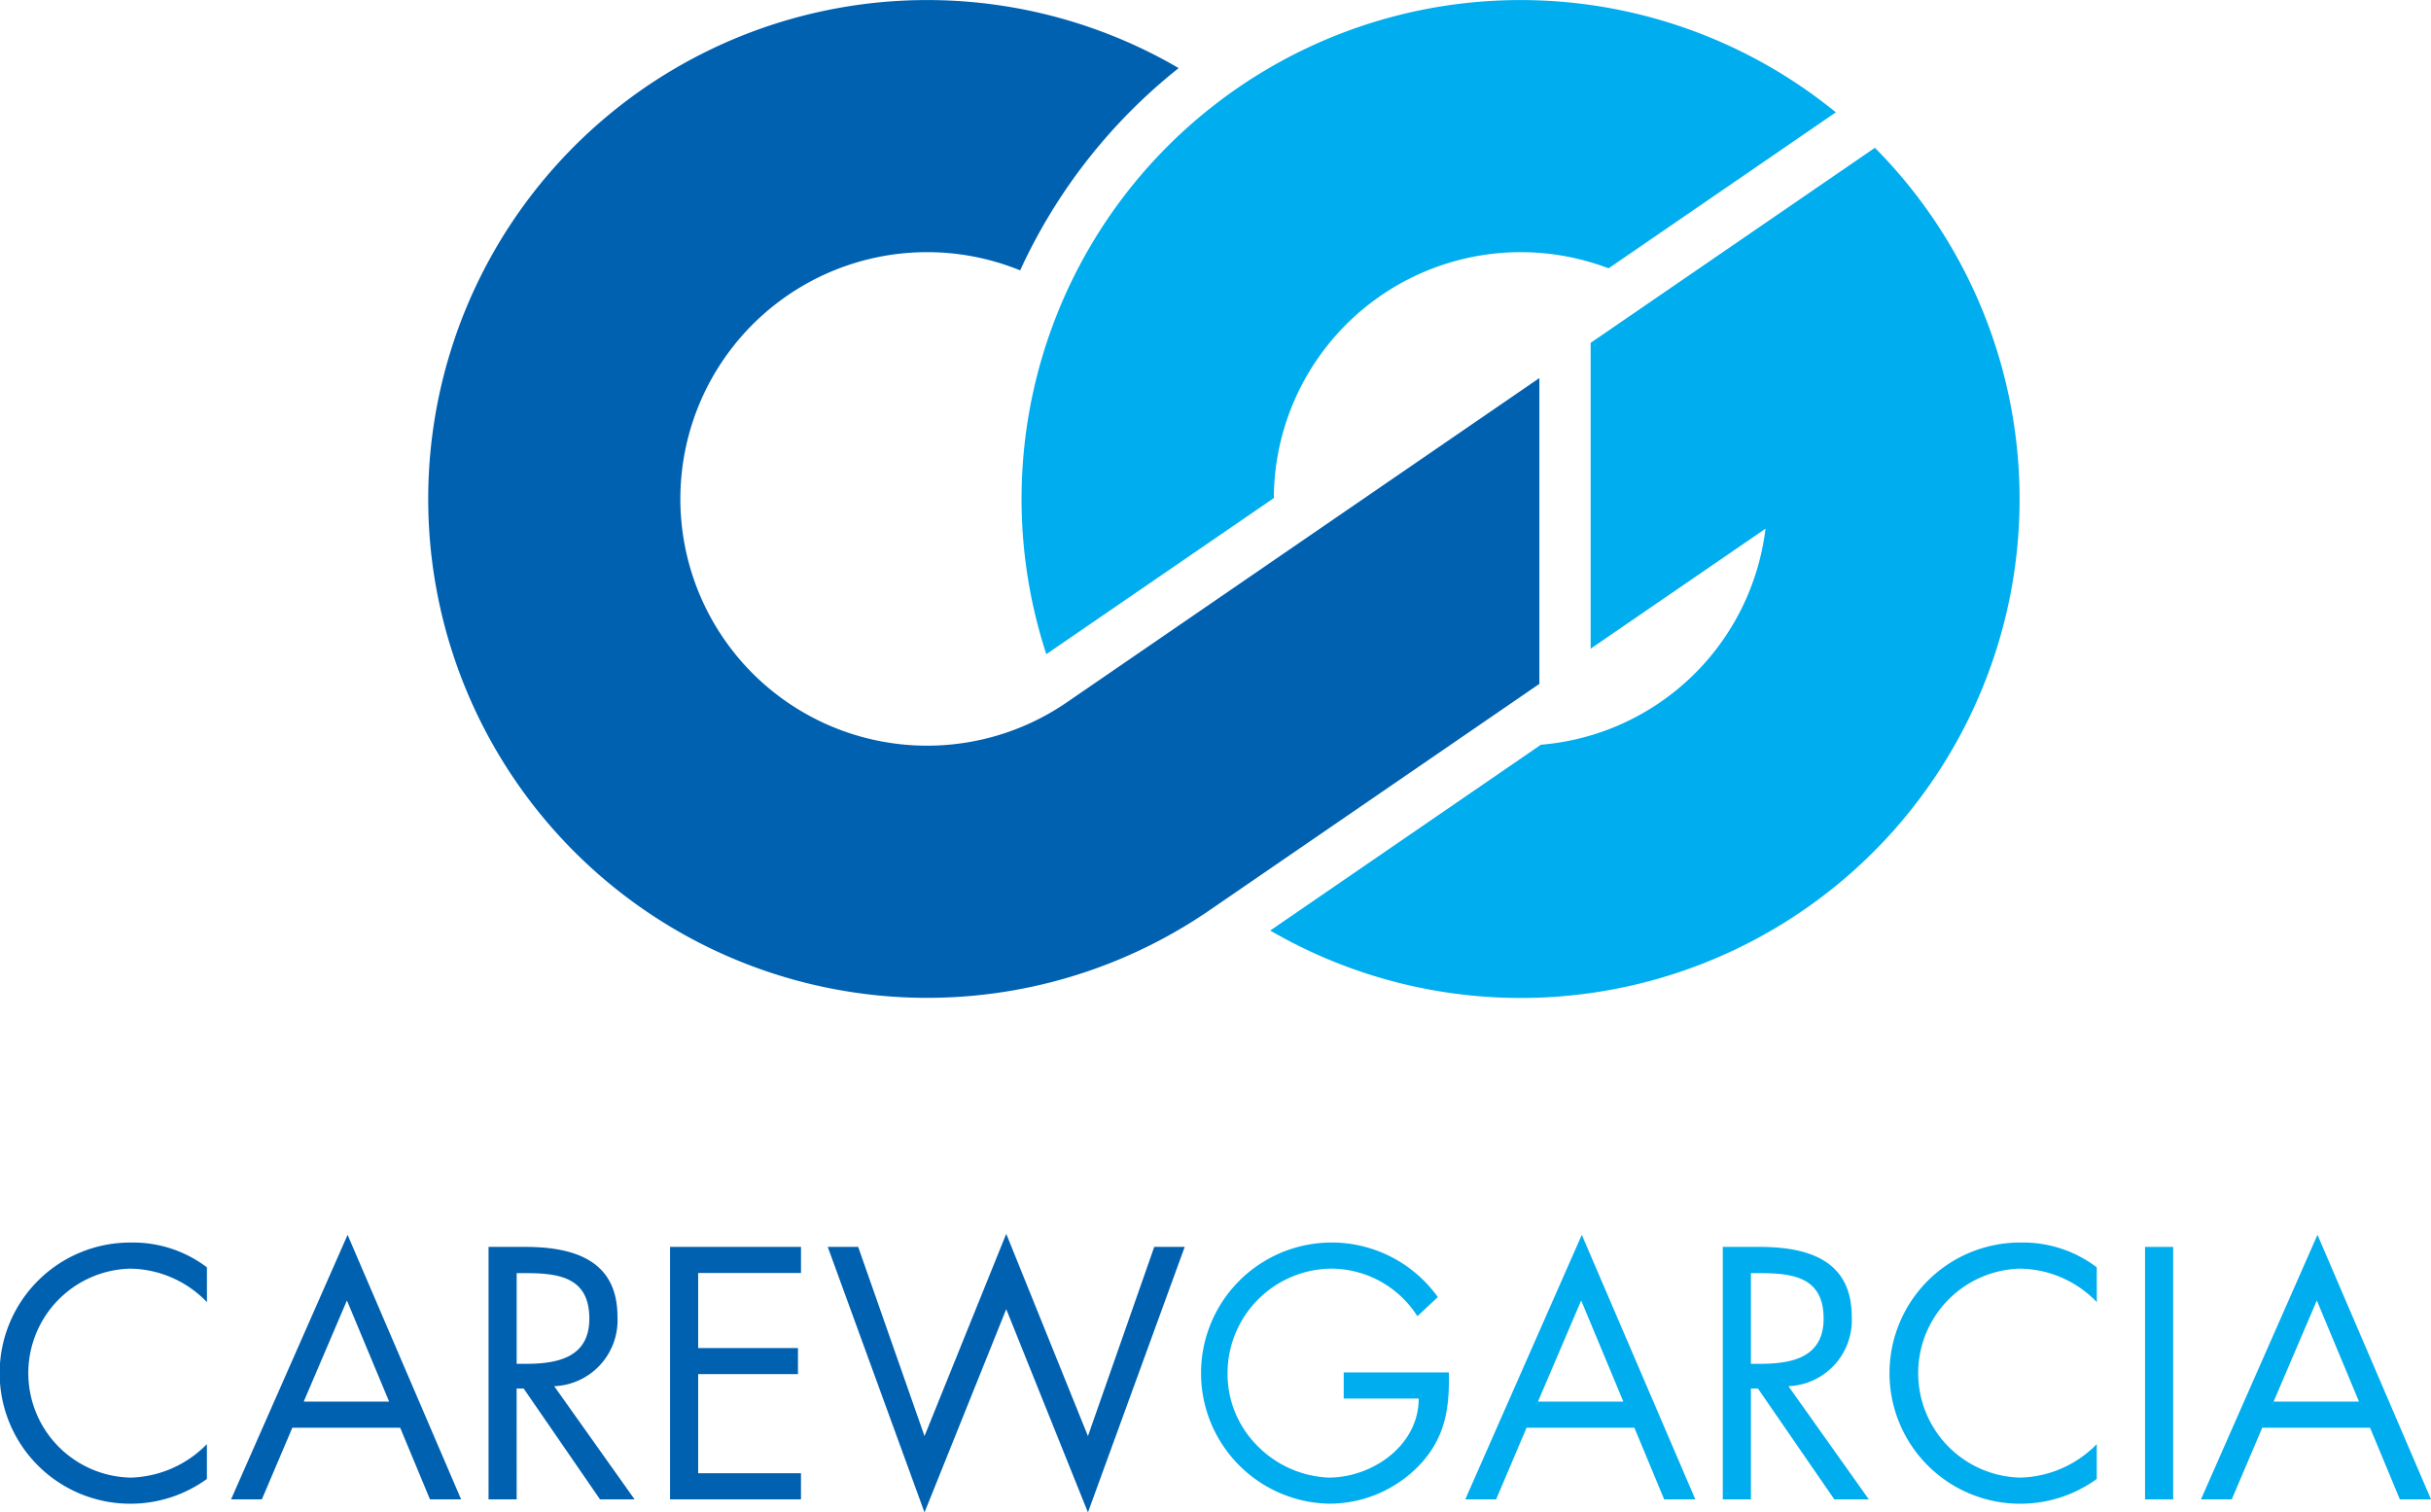 <svg id="Group_276" data-name="Group 276" xmlns="http://www.w3.org/2000/svg" xmlns:xlink="http://www.w3.org/1999/xlink" width="182.924" height="113.811" viewBox="0 0 182.924 113.811">
  <defs>
    <clipPath id="clip-path">
      <path id="Path_986" data-name="Path 986" d="M0,0H182.924V113.811H0Z" fill="#0061b1"/>
    </clipPath>
  </defs>
  <g id="Mask_Group_31" data-name="Mask Group 31" clip-path="url(#clip-path)">
    <path id="Path_972" data-name="Path 972" d="M161.419,37.479a18.579,18.579,0,0,1,25.189-17.288l17.1-11.738A37.543,37.543,0,0,0,144.3,49.226Z" transform="translate(-65.568 0)" fill="#00adee"/>
    <path id="Path_973" data-name="Path 973" d="M222.6,20.609,201.21,35.287V58.3l13.158-9.029a18.567,18.567,0,0,1-16.9,16.258L177.1,79.51a37.539,37.539,0,0,0,45.5-58.9" transform="translate(-81.52 -9.487)" fill="#00adee"/>
    <path id="Path_974" data-name="Path 974" d="M107.661,52.916a18.569,18.569,0,1,1-3.417-32.571A41.532,41.532,0,0,1,116.17,5.124a37.542,37.542,0,1,0,2.188,63.464v0l24.954-17.125V28.449Z" transform="translate(-27.48)" fill="#0061b1"/>
    <path id="Path_975" data-name="Path 975" d="M15.572,177.737a8.133,8.133,0,0,0-5.8-2.52,7.864,7.864,0,0,0,.051,15.723,8.322,8.322,0,0,0,5.745-2.519v2.62A9.784,9.784,0,0,1,9.9,192.905a9.827,9.827,0,1,1,0-19.653,9.173,9.173,0,0,1,5.669,1.865Z" transform="translate(0 -79.75)" fill="#0061b1"/>
    <path id="Path_976" data-name="Path 976" d="M36.826,186.69l-2.293,5.393H32.214l8.769-19.906,8.542,19.906H47.182l-2.243-5.393Zm4.107-9.574-3.251,7.61h6.426Z" transform="translate(-14.828 -79.255)" fill="#0061b1"/>
    <path id="Path_977" data-name="Path 977" d="M70.233,192.858H68.116v-19h2.746c3.6,0,6.955.957,6.955,5.241a4.965,4.965,0,0,1-4.762,5.241l6.048,8.516h-2.6l-5.744-8.34h-.529Zm0-10.2h.656c2.392,0,4.811-.453,4.811-3.4,0-3.124-2.292-3.425-4.838-3.425h-.629Z" transform="translate(-31.355 -80.029)" fill="#0061b1"/>
    <path id="Path_978" data-name="Path 978" d="M93.42,173.859h9.853v1.966H95.537v5.644h7.51v1.964h-7.51v7.458h7.736v1.966H93.42Z" transform="translate(-43.002 -80.029)" fill="#0061b1"/>
    <path id="Path_979" data-name="Path 979" d="M122.691,187.256l6.15-15.22,6.148,15.22,4.989-14.236h2.292L134.989,193l-6.148-15.295L122.691,193,115.41,173.02H117.7Z" transform="translate(-53.125 -79.19)" fill="#0061b1"/>
    <path id="Path_980" data-name="Path 980" d="M186,183.028c.052,2.571-.227,4.687-1.964,6.7a9.393,9.393,0,0,1-7.031,3.175,9.827,9.827,0,1,1,8.164-15.547l-1.537,1.437a7.723,7.723,0,0,0-6.526-3.578,7.884,7.884,0,0,0-7.761,7.937,7.657,7.657,0,0,0,2.216,5.367,7.981,7.981,0,0,0,5.393,2.419c3.3,0,6.778-2.419,6.778-5.946h-5.644v-1.966Z" transform="translate(-76.978 -79.75)" fill="#00adee"/>
    <path id="Path_981" data-name="Path 981" d="M208.913,186.69l-2.294,5.393H204.3l8.768-19.906,8.541,19.906h-2.343l-2.242-5.393Zm4.108-9.574-3.252,7.61h6.426Z" transform="translate(-94.043 -79.255)" fill="#00adee"/>
    <path id="Path_982" data-name="Path 982" d="M242.319,192.858H240.2v-19h2.749c3.6,0,6.953.957,6.953,5.241a4.965,4.965,0,0,1-4.762,5.241l6.047,8.516h-2.595l-5.746-8.34h-.528Zm0-10.2h.655c2.394,0,4.813-.453,4.813-3.4,0-3.124-2.294-3.425-4.838-3.425h-.63Z" transform="translate(-110.567 -80.029)" fill="#00adee"/>
    <path id="Path_983" data-name="Path 983" d="M279.071,177.737a8.134,8.134,0,0,0-5.8-2.52,7.864,7.864,0,0,0,.05,15.723,8.323,8.323,0,0,0,5.745-2.519v2.62a9.783,9.783,0,0,1-5.669,1.864,9.827,9.827,0,1,1,0-19.653,9.175,9.175,0,0,1,5.669,1.865Z" transform="translate(-121.292 -79.75)" fill="#00adee"/>
    <rect id="Rectangle_245" data-name="Rectangle 245" width="2.117" height="18.999" transform="translate(161.407 93.83)" fill="#00adee"/>
    <path id="Path_984" data-name="Path 984" d="M311.483,186.69l-2.294,5.393h-2.317l8.767-19.906,8.542,19.906h-2.343l-2.243-5.393Zm4.107-9.574-3.252,7.61h6.426Z" transform="translate(-141.257 -79.255)" fill="#00adee"/>
  </g>
</svg>

